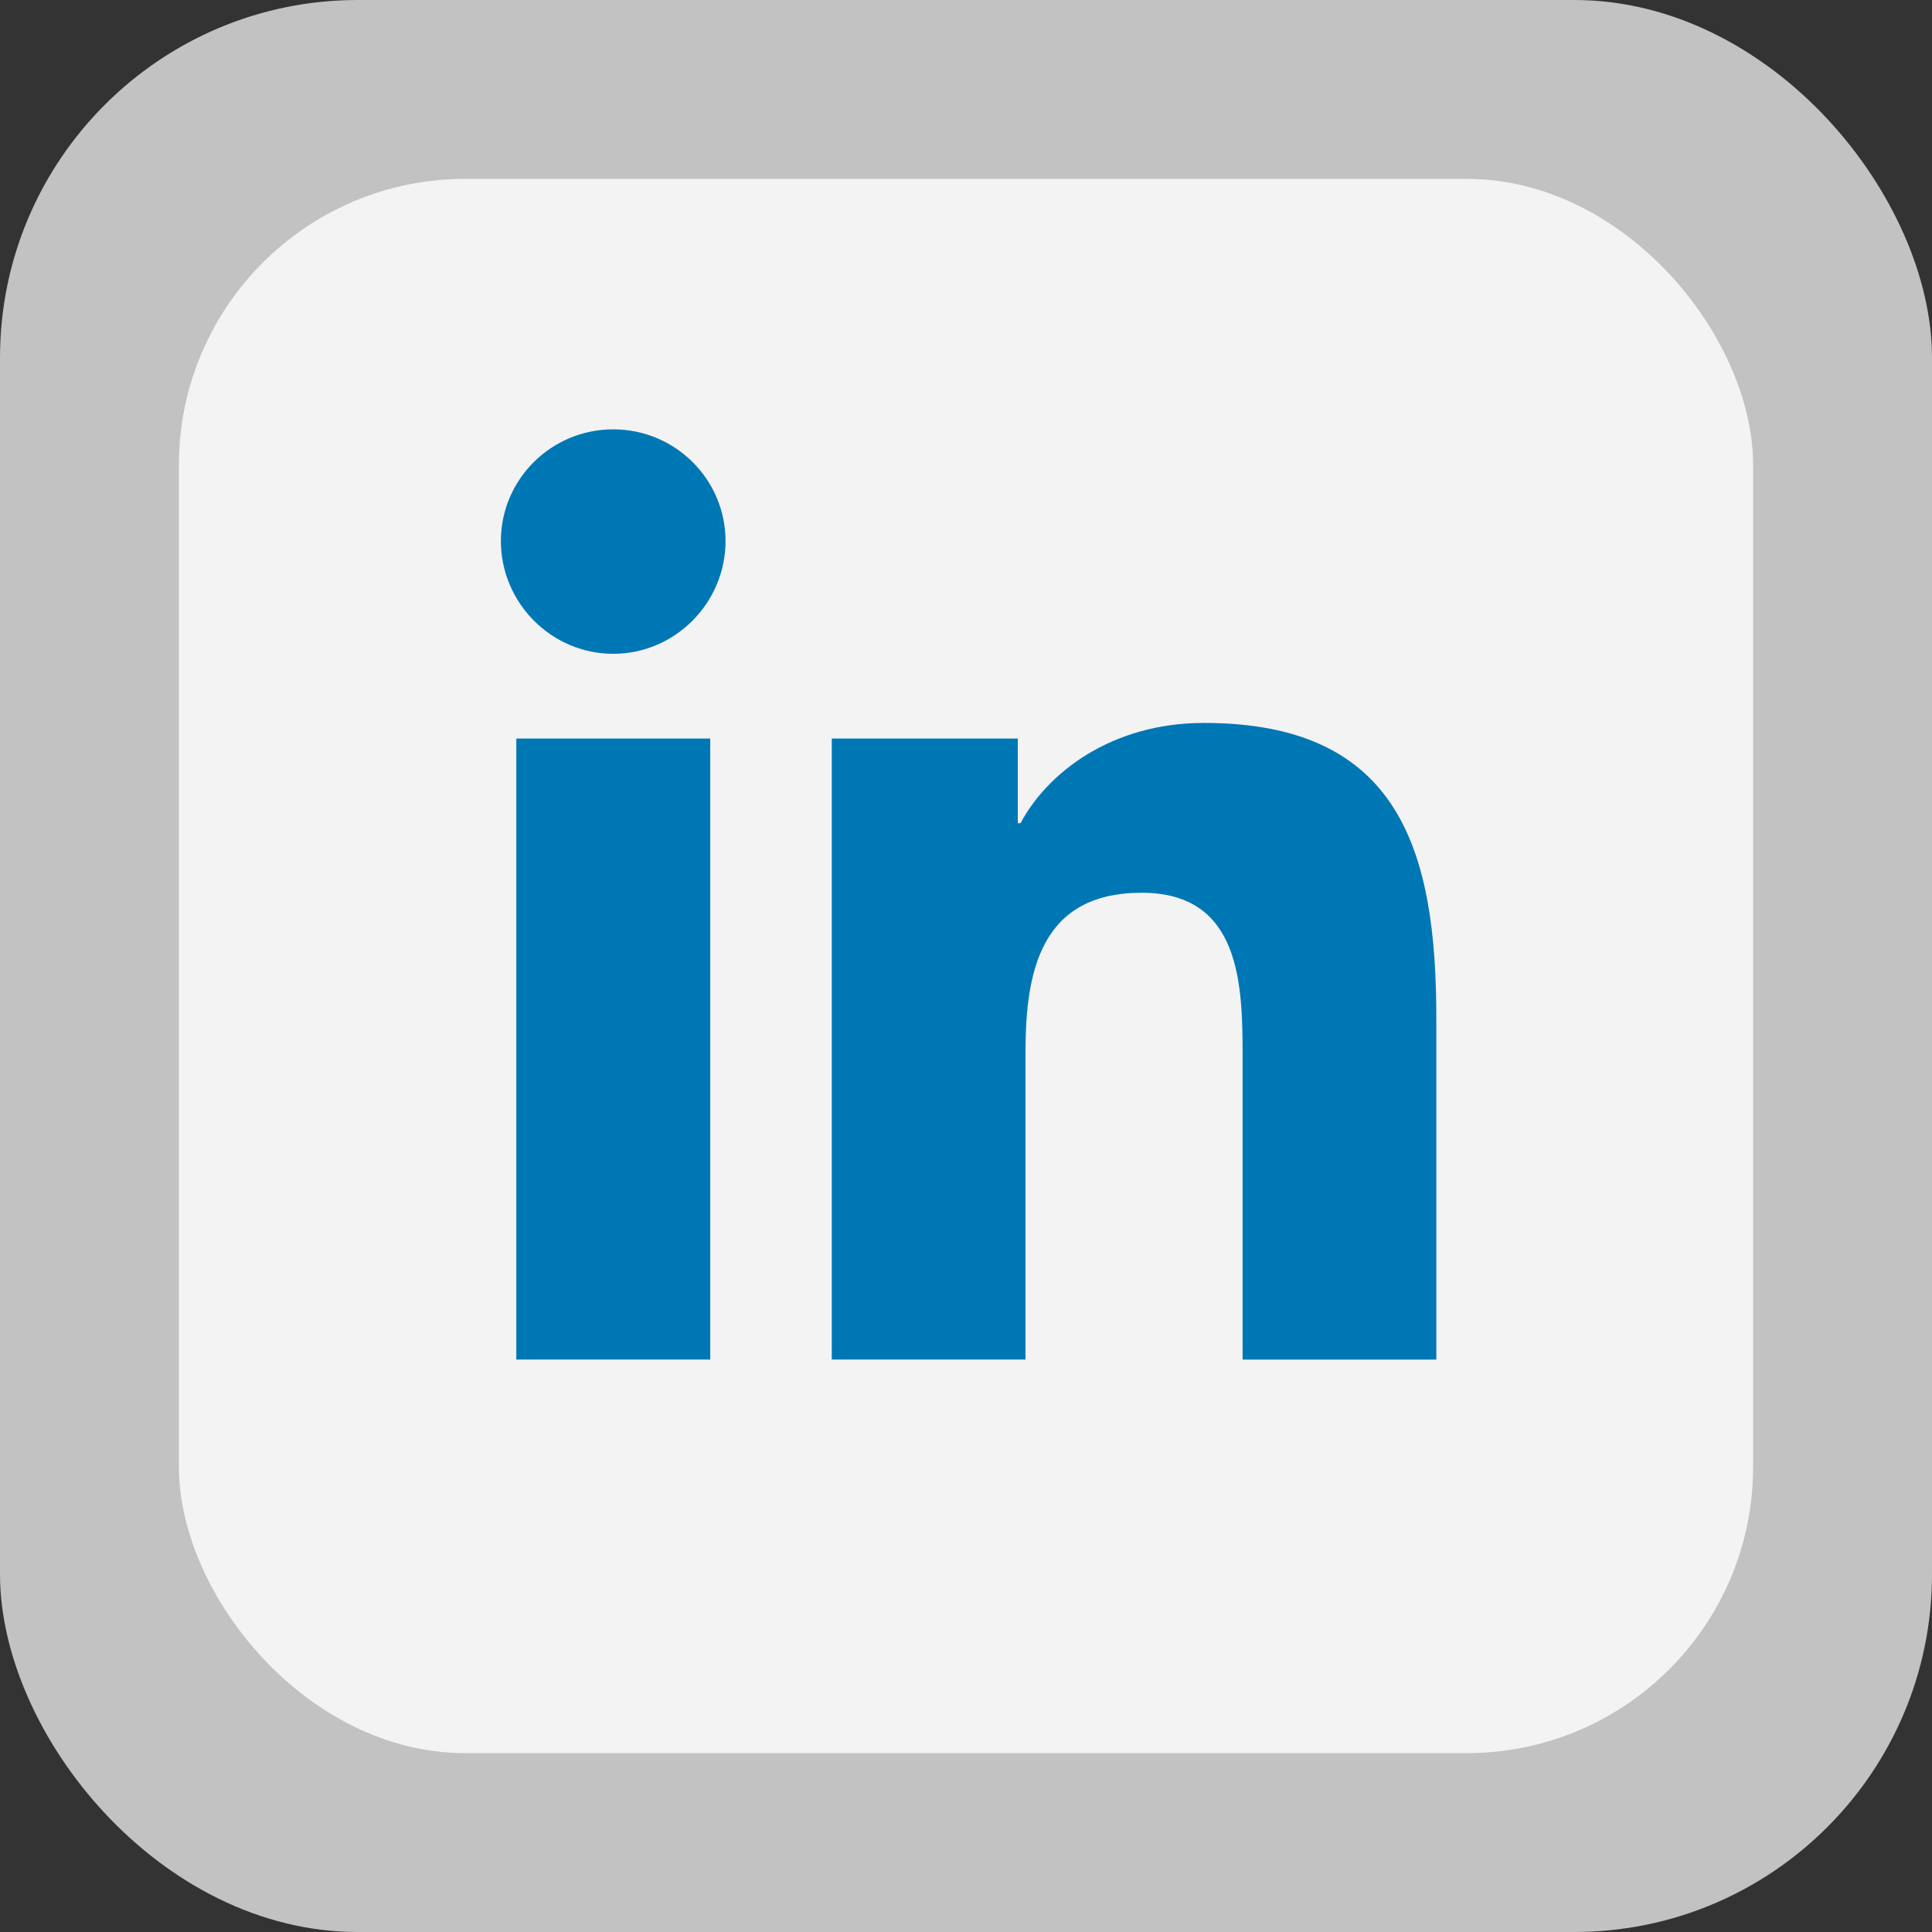<svg width="54" height="54" viewBox="0 0 54 54" fill="none" xmlns="http://www.w3.org/2000/svg">
<rect x="0" y="0" width="54" height="54" fill="#333333" stroke="none"/>
<rect width="54" height="54" rx="10" fill="white" fill-opacity="0.7"/>
<rect x="5" y="5" width="44" height="44" rx="8" fill="white" fill-opacity="0.8"/>
<g clip-path="url(#clip0_2473_8111)">
<path d="M40.14 38.001V38H40.146V28.464C40.146 23.799 39.136 20.206 33.652 20.206C31.016 20.206 29.246 21.645 28.524 23.009H28.448V20.642H23.248V38H28.663V29.405C28.663 27.142 29.094 24.953 31.912 24.953C34.689 24.953 34.731 27.536 34.731 29.55V38.001H40.14Z" fill="#0077B5"/>
<path d="M14.431 20.643H19.852V38.001H14.431V20.643Z" fill="#0077B5"/>
<path d="M17.14 12C15.406 12 14 13.399 14 15.122C14 16.846 15.406 18.274 17.14 18.274C18.873 18.274 20.279 16.846 20.279 15.122C20.278 13.399 18.872 12 17.14 12V12Z" fill="#0077B5"/>
</g>
<defs>
<clipPath id="clip0_2473_8111">
<rect width="26.146" height="26" fill="white" transform="translate(14 12)"/>
</clipPath>
</defs>
</svg>
